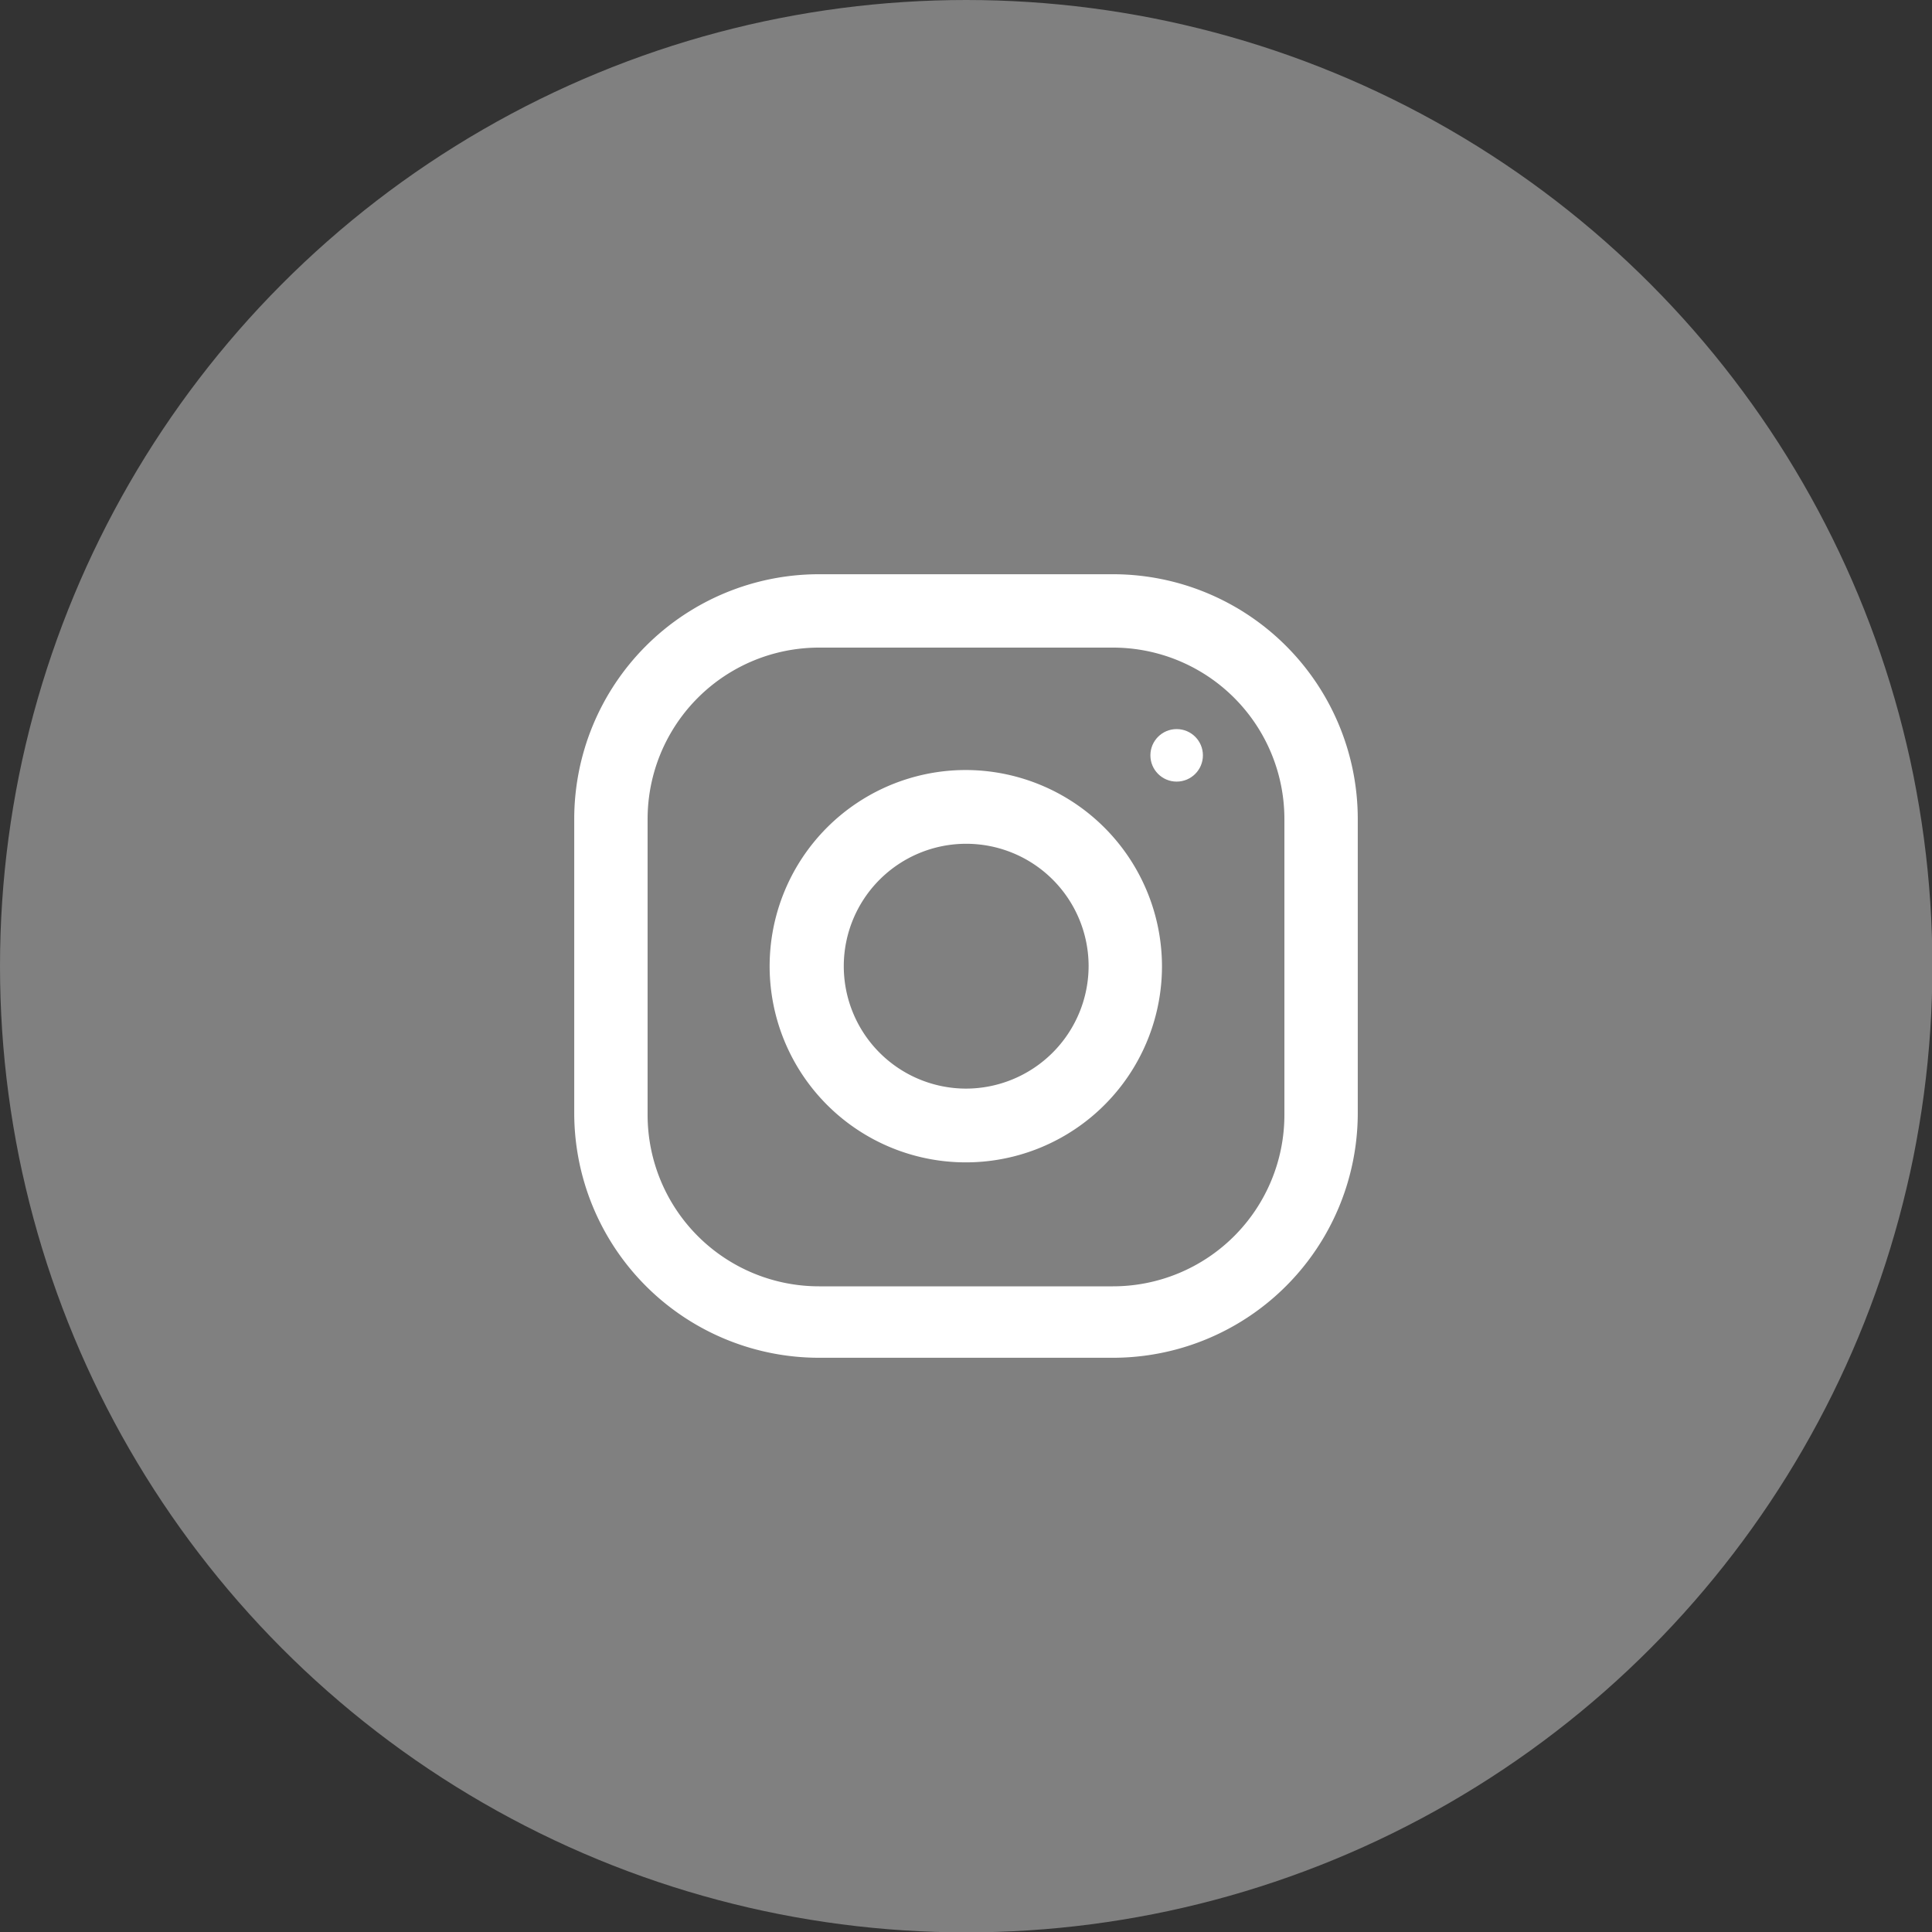 <svg xmlns="http://www.w3.org/2000/svg" viewBox="0 0 50.03 50.03"><rect x="0" y="0" width="50.03" height="50.03" fill="#333333" stroke="none"/><defs><style>.cls-1{fill:gray;}.cls-2{fill:#fff;}</style></defs><title>アセット 20</title><g id="レイヤー_2" data-name="レイヤー 2"><g id="レイヤー_1-2" data-name="レイヤー 1"><circle class="cls-1" cx="25.02" cy="25.02" r="25.02"/><path class="cls-2" d="M28.82,14.87H21.21a6.34,6.34,0,0,0-6.34,6.34v7.61a6.34,6.34,0,0,0,6.34,6.34h7.61a6.34,6.34,0,0,0,6.34-6.34V21.21A6.34,6.34,0,0,0,28.82,14.87Zm4.44,14a4.44,4.44,0,0,1-4.44,4.44H21.21a4.44,4.44,0,0,1-4.44-4.44V21.21a4.44,4.44,0,0,1,4.44-4.44h7.61a4.44,4.44,0,0,1,4.44,4.44Z"/><path class="cls-2" d="M25,19.94A5.08,5.08,0,1,0,30.09,25,5.09,5.09,0,0,0,25,19.94Zm0,8.25A3.17,3.17,0,1,1,28.19,25,3.18,3.18,0,0,1,25,28.19Z"/><circle class="cls-2" cx="30.47" cy="19.56" r="0.68"/></g></g></svg>